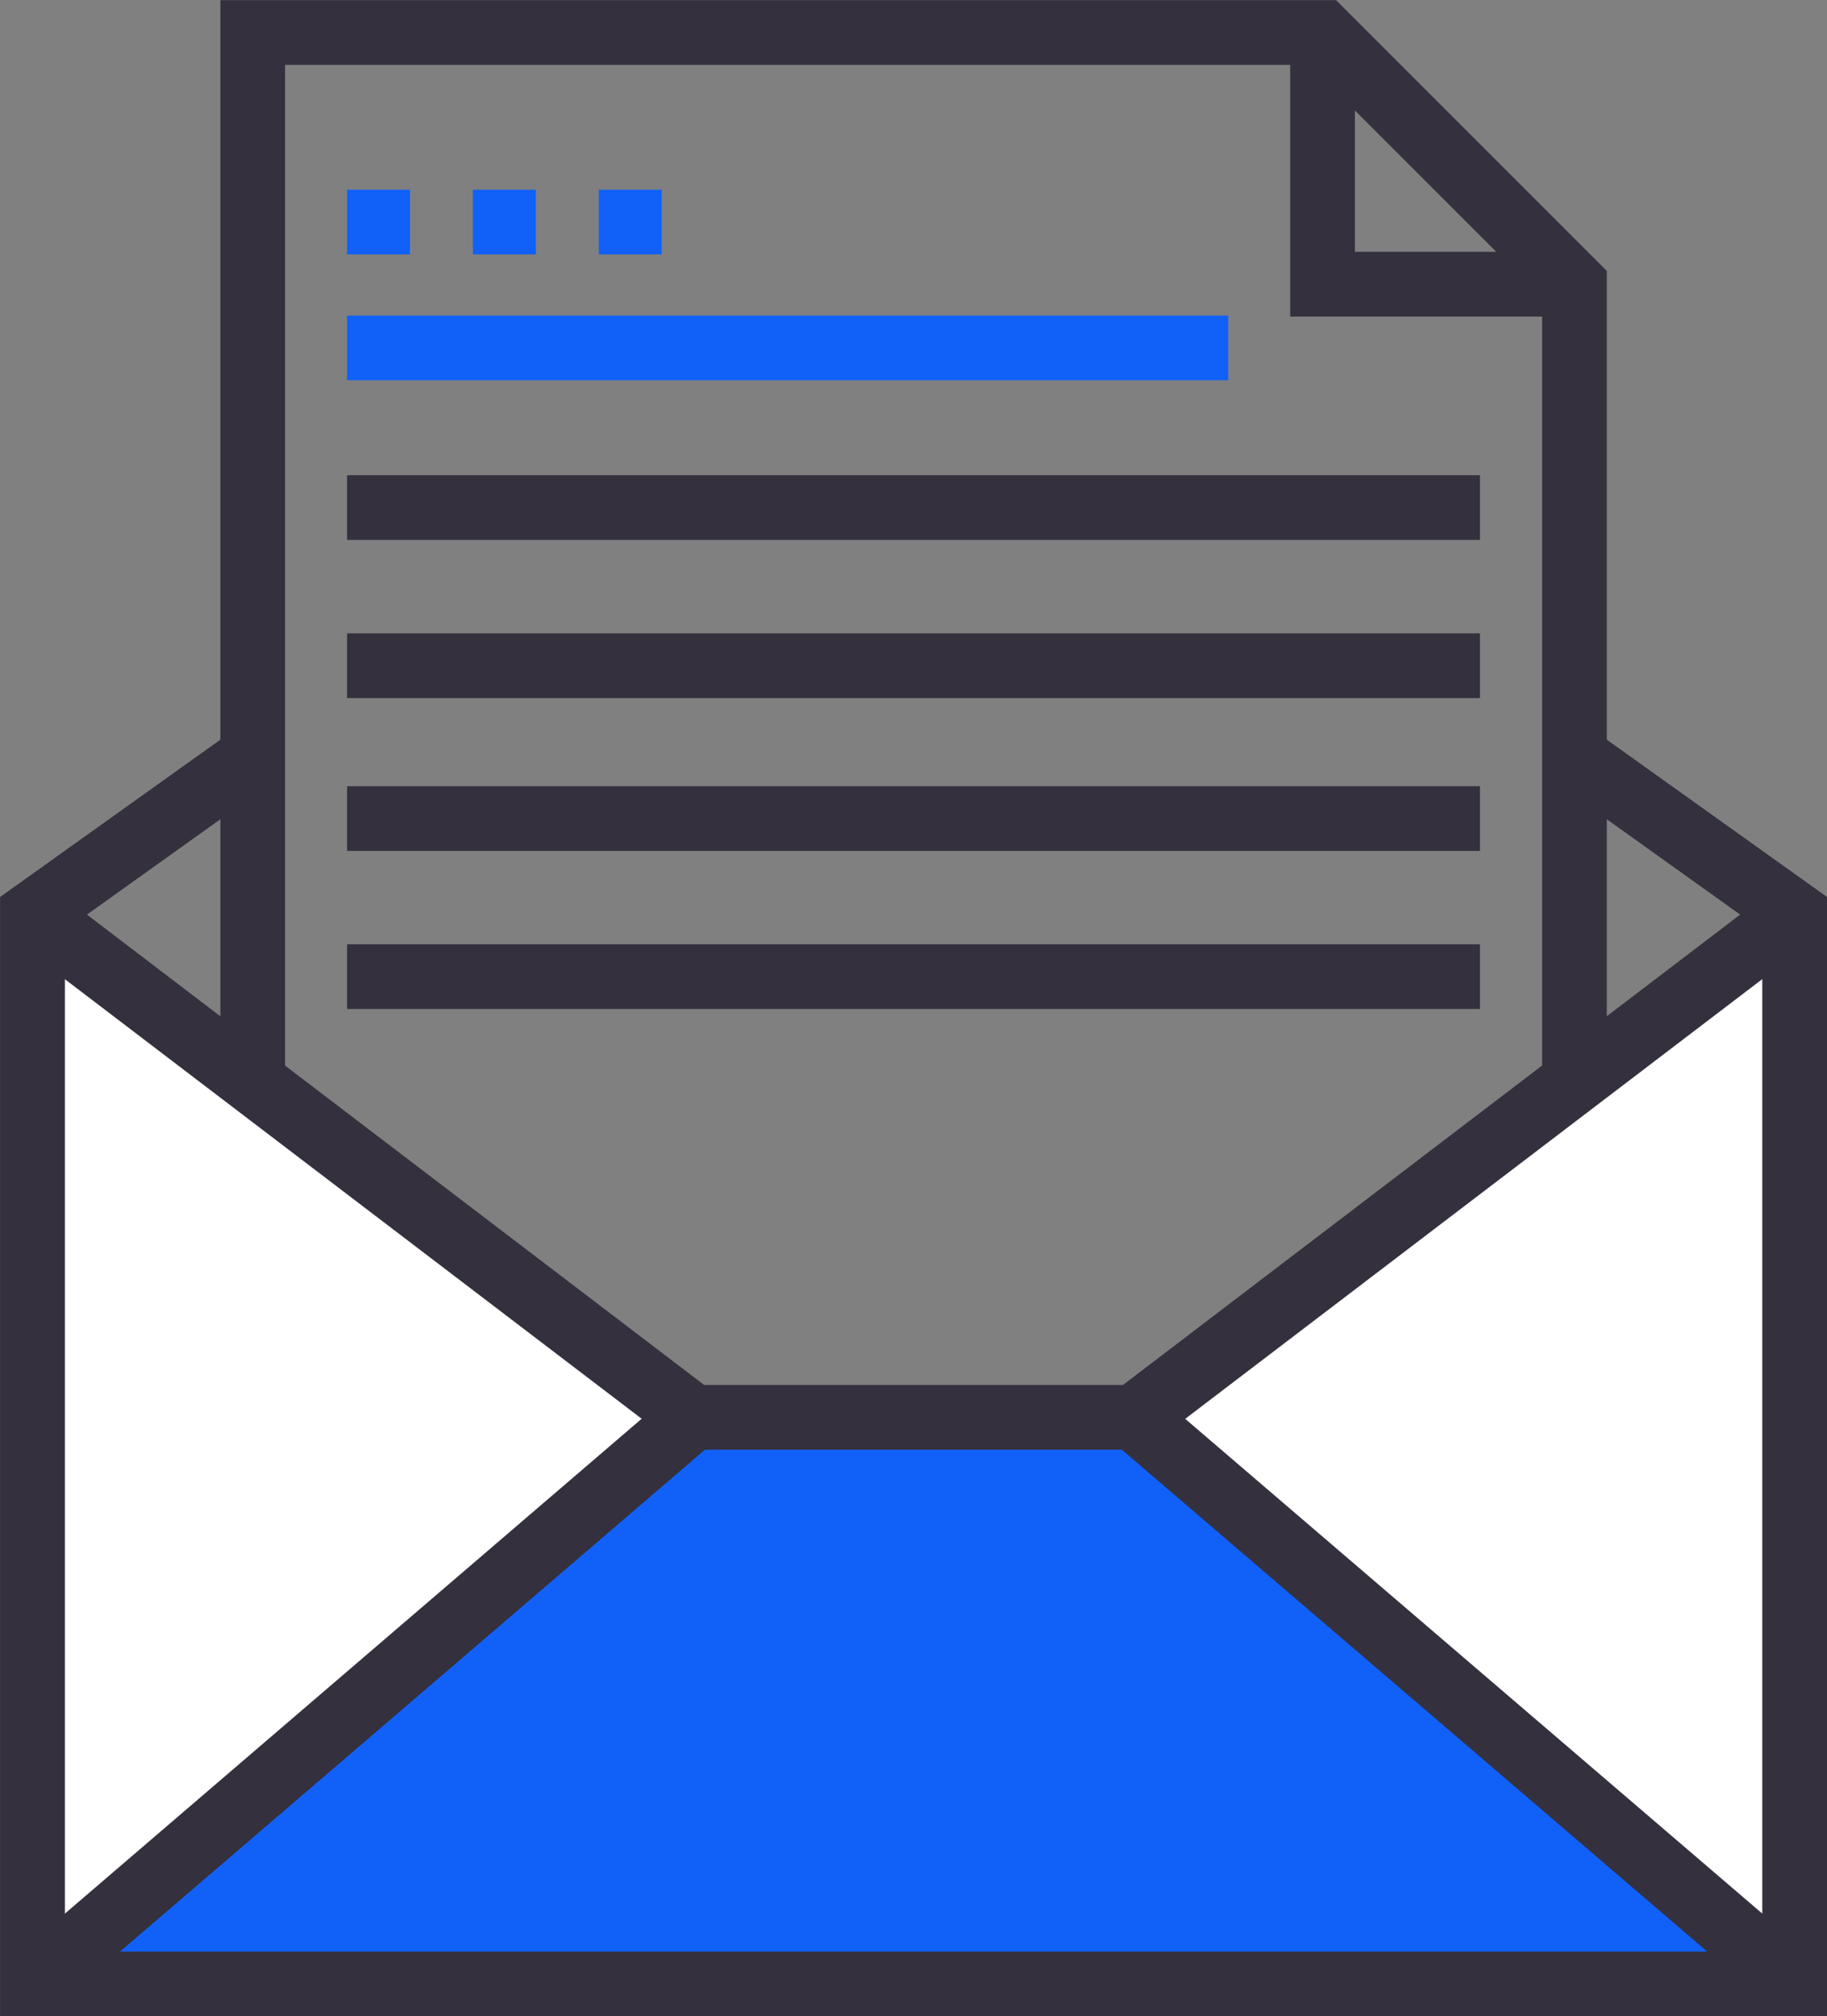 <svg xmlns="http://www.w3.org/2000/svg" width="38.749" height="42.754" viewBox="0 0 38.749 42.754">
  <rect x="0" y="0" width="38.749" height="42.754" fill="#808080" stroke="none"/>
  <g id="그룹_169439" data-name="그룹 169439" transform="translate(220.116 -1179.275)">
    <g id="그룹_169417" data-name="그룹 169417" transform="translate(-219.429 1209.329)">
      <path id="패스_86305" data-name="패스 86305" d="M-195.755,1223.077H-205.1l-14.016,12.014h37.377Z" transform="translate(219.116 -1223.077)" fill="#1161f8"/>
    </g>
    <g id="그룹_169418" data-name="그룹 169418" transform="translate(-219.429 1198.65)">
      <path id="패스_86306" data-name="패스 86306" d="M-219.116,1230.206v-22.693l14.016,10.679Z" transform="translate(219.116 -1207.513)" fill="#fff"/>
    </g>
    <g id="그룹_169419" data-name="그룹 169419" transform="translate(-196.069 1198.65)">
      <path id="패스_86307" data-name="패스 86307" d="M-171.053,1230.206v-22.693l-14.016,10.679Z" transform="translate(185.069 -1207.513)" fill="#fff"/>
    </g>
    <g id="그룹_169424" data-name="그룹 169424" transform="translate(-220.116 1194.754)">
      <g id="그룹_169420" data-name="그룹 169420" transform="translate(23.6 14.054)">
        <rect id="사각형_155462" data-name="사각형 155462" width="1.372" height="18.461" transform="translate(0 1.042) rotate(-49.399)" fill="#34303d"/>
      </g>
      <g id="그룹_169421" data-name="그룹 169421" transform="translate(0.242 14.052)">
        <rect id="사각형_155463" data-name="사각형 155463" width="18.461" height="1.372" transform="translate(0 12.019) rotate(-40.623)" fill="#34303d"/>
      </g>
      <g id="그룹_169422" data-name="그룹 169422" transform="translate(0.27 3.35)">
        <path id="패스_86308" data-name="패스 86308" d="M-195.714,1218.628h-9.807l-14.2-10.819.832-1.092,13.832,10.539h8.881l13.832-10.539.832,1.092Z" transform="translate(219.722 -1206.717)" fill="#34303d"/>
      </g>
      <g id="그룹_169423" data-name="그룹 169423" transform="translate(0 0)">
        <path id="패스_86309" data-name="패스 86309" d="M-181.366,1229.11h-38.749v-23.733l4.96-3.542.8,1.116-4.385,3.133v21.654h36v-21.654l-4.385-3.133.8-1.116,4.96,3.542Z" transform="translate(220.116 -1201.835)" fill="#34303d"/>
      </g>
    </g>
    <g id="그룹_169425" data-name="그룹 169425" transform="translate(-215.443 1179.275)">
      <path id="패스_86310" data-name="패스 86310" d="M-183.9,1201.987h-1.372v-16.4l-4.938-4.937h-21.723v21.34h-1.372v-22.712h23.663l5.742,5.742Z" transform="translate(213.306 -1179.275)" fill="#34303d"/>
    </g>
    <g id="그룹_169426" data-name="그룹 169426" transform="translate(-192.751 1179.962)">
      <path id="패스_86311" data-name="패스 86311" d="M-174.207,1186.3h-6.026v-6.026h1.372v4.653h4.653Z" transform="translate(180.232 -1180.275)" fill="#34303d"/>
    </g>
    <g id="그룹_169427" data-name="그룹 169427" transform="translate(-212.755 1185.967)">
      <rect id="사각형_155464" data-name="사각형 155464" width="18.688" height="1.372" transform="translate(0 0)" fill="#1161f8"/>
    </g>
    <g id="그룹_169431" data-name="그룹 169431" transform="translate(-212.755 1183.297)">
      <g id="그룹_169428" data-name="그룹 169428" transform="translate(0 0)">
        <rect id="사각형_155465" data-name="사각형 155465" width="1.335" height="1.372" fill="#1161f8"/>
      </g>
      <g id="그룹_169429" data-name="그룹 169429" transform="translate(2.669 0)">
        <rect id="사각형_155466" data-name="사각형 155466" width="1.335" height="1.372" fill="#1161f8"/>
      </g>
      <g id="그룹_169430" data-name="그룹 169430" transform="translate(5.339 0)">
        <rect id="사각형_155467" data-name="사각형 155467" width="1.335" height="1.372" fill="#1161f8"/>
      </g>
    </g>
    <g id="그룹_169432" data-name="그룹 169432" transform="translate(-212.755 1199.298)">
      <rect id="사각형_155468" data-name="사각형 155468" width="24.028" height="1.372" fill="#34303d"/>
    </g>
    <g id="그룹_169433" data-name="그룹 169433" transform="translate(-212.755 1195.946)">
      <rect id="사각형_155469" data-name="사각형 155469" width="24.028" height="1.372" fill="#34303d"/>
    </g>
    <g id="그룹_169434" data-name="그룹 169434" transform="translate(-212.755 1192.705)">
      <rect id="사각형_155470" data-name="사각형 155470" width="24.028" height="1.372" fill="#34303d"/>
    </g>
    <g id="그룹_169435" data-name="그룹 169435" transform="translate(-212.755 1189.352)">
      <rect id="사각형_155471" data-name="사각형 155471" width="24.028" height="1.372" fill="#34303d"/>
    </g>
  </g>
</svg>
